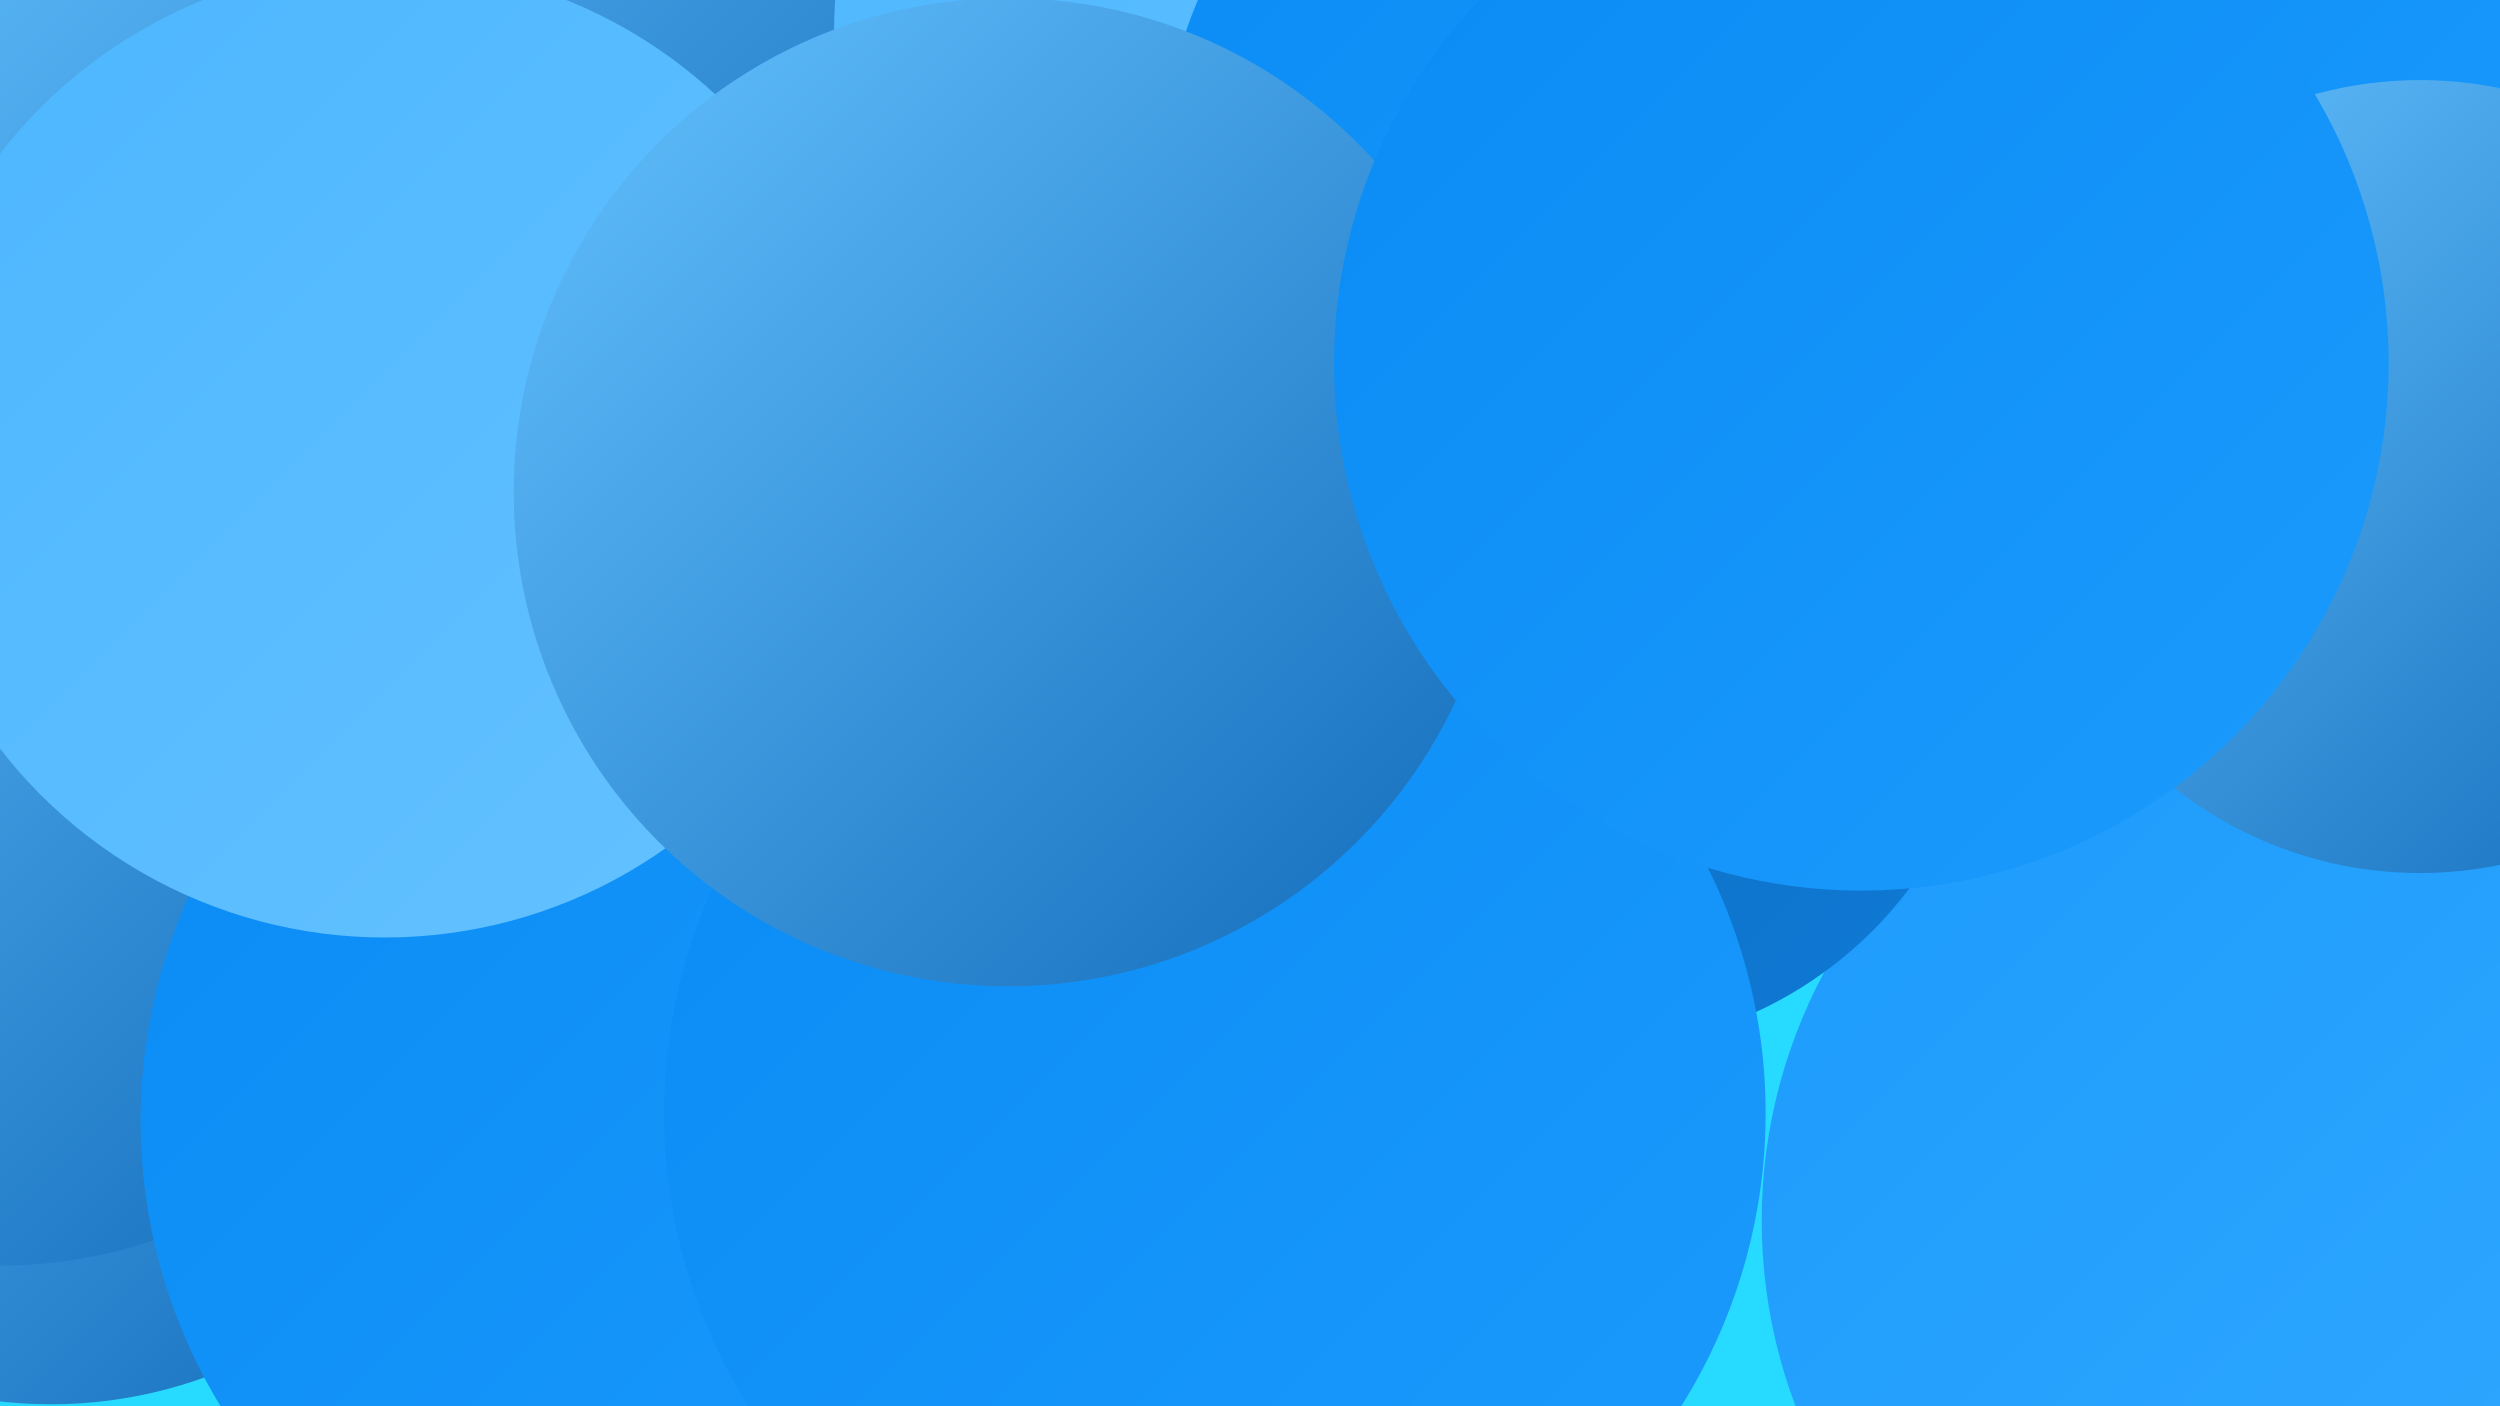 <?xml version="1.0" encoding="UTF-8"?><svg width="1280" height="720" xmlns="http://www.w3.org/2000/svg"><defs><linearGradient id="grad0" x1="0%" y1="0%" x2="100%" y2="100%"><stop offset="0%" style="stop-color:#116ab9;stop-opacity:1" /><stop offset="100%" style="stop-color:#0e7ad6;stop-opacity:1" /></linearGradient><linearGradient id="grad1" x1="0%" y1="0%" x2="100%" y2="100%"><stop offset="0%" style="stop-color:#0e7ad6;stop-opacity:1" /><stop offset="100%" style="stop-color:#098bf5;stop-opacity:1" /></linearGradient><linearGradient id="grad2" x1="0%" y1="0%" x2="100%" y2="100%"><stop offset="0%" style="stop-color:#098bf5;stop-opacity:1" /><stop offset="100%" style="stop-color:#1c9bfc;stop-opacity:1" /></linearGradient><linearGradient id="grad3" x1="0%" y1="0%" x2="100%" y2="100%"><stop offset="0%" style="stop-color:#1c9bfc;stop-opacity:1" /><stop offset="100%" style="stop-color:#32a9ff;stop-opacity:1" /></linearGradient><linearGradient id="grad4" x1="0%" y1="0%" x2="100%" y2="100%"><stop offset="0%" style="stop-color:#32a9ff;stop-opacity:1" /><stop offset="100%" style="stop-color:#4cb6ff;stop-opacity:1" /></linearGradient><linearGradient id="grad5" x1="0%" y1="0%" x2="100%" y2="100%"><stop offset="0%" style="stop-color:#4cb6ff;stop-opacity:1" /><stop offset="100%" style="stop-color:#65c2ff;stop-opacity:1" /></linearGradient><linearGradient id="grad6" x1="0%" y1="0%" x2="100%" y2="100%"><stop offset="0%" style="stop-color:#65c2ff;stop-opacity:1" /><stop offset="100%" style="stop-color:#116ab9;stop-opacity:1" /></linearGradient></defs><rect width="1280" height="720" fill="#26dbff" /><circle cx="149" cy="313" r="208" fill="url(#grad2)" /><circle cx="26" cy="487" r="232" fill="url(#grad6)" /><circle cx="504" cy="358" r="252" fill="url(#grad5)" /><circle cx="1244" cy="290" r="261" fill="url(#grad5)" /><circle cx="1273" cy="269" r="269" fill="url(#grad6)" /><circle cx="353" cy="147" r="261" fill="url(#grad5)" /><circle cx="705" cy="108" r="270" fill="url(#grad1)" /><circle cx="1171" cy="625" r="269" fill="url(#grad3)" /><circle cx="0" cy="403" r="245" fill="url(#grad6)" /><circle cx="231" cy="83" r="270" fill="url(#grad6)" /><circle cx="1115" cy="30" r="208" fill="url(#grad2)" /><circle cx="813" cy="331" r="206" fill="url(#grad0)" /><circle cx="353" cy="574" r="281" fill="url(#grad2)" /><circle cx="622" cy="570" r="282" fill="url(#grad2)" /><circle cx="197" cy="231" r="249" fill="url(#grad5)" /><circle cx="689" cy="18" r="262" fill="url(#grad5)" /><circle cx="825" cy="90" r="230" fill="url(#grad2)" /><circle cx="1239" cy="244" r="203" fill="url(#grad6)" /><circle cx="516" cy="252" r="253" fill="url(#grad6)" /><circle cx="953" cy="186" r="270" fill="url(#grad2)" /></svg>
